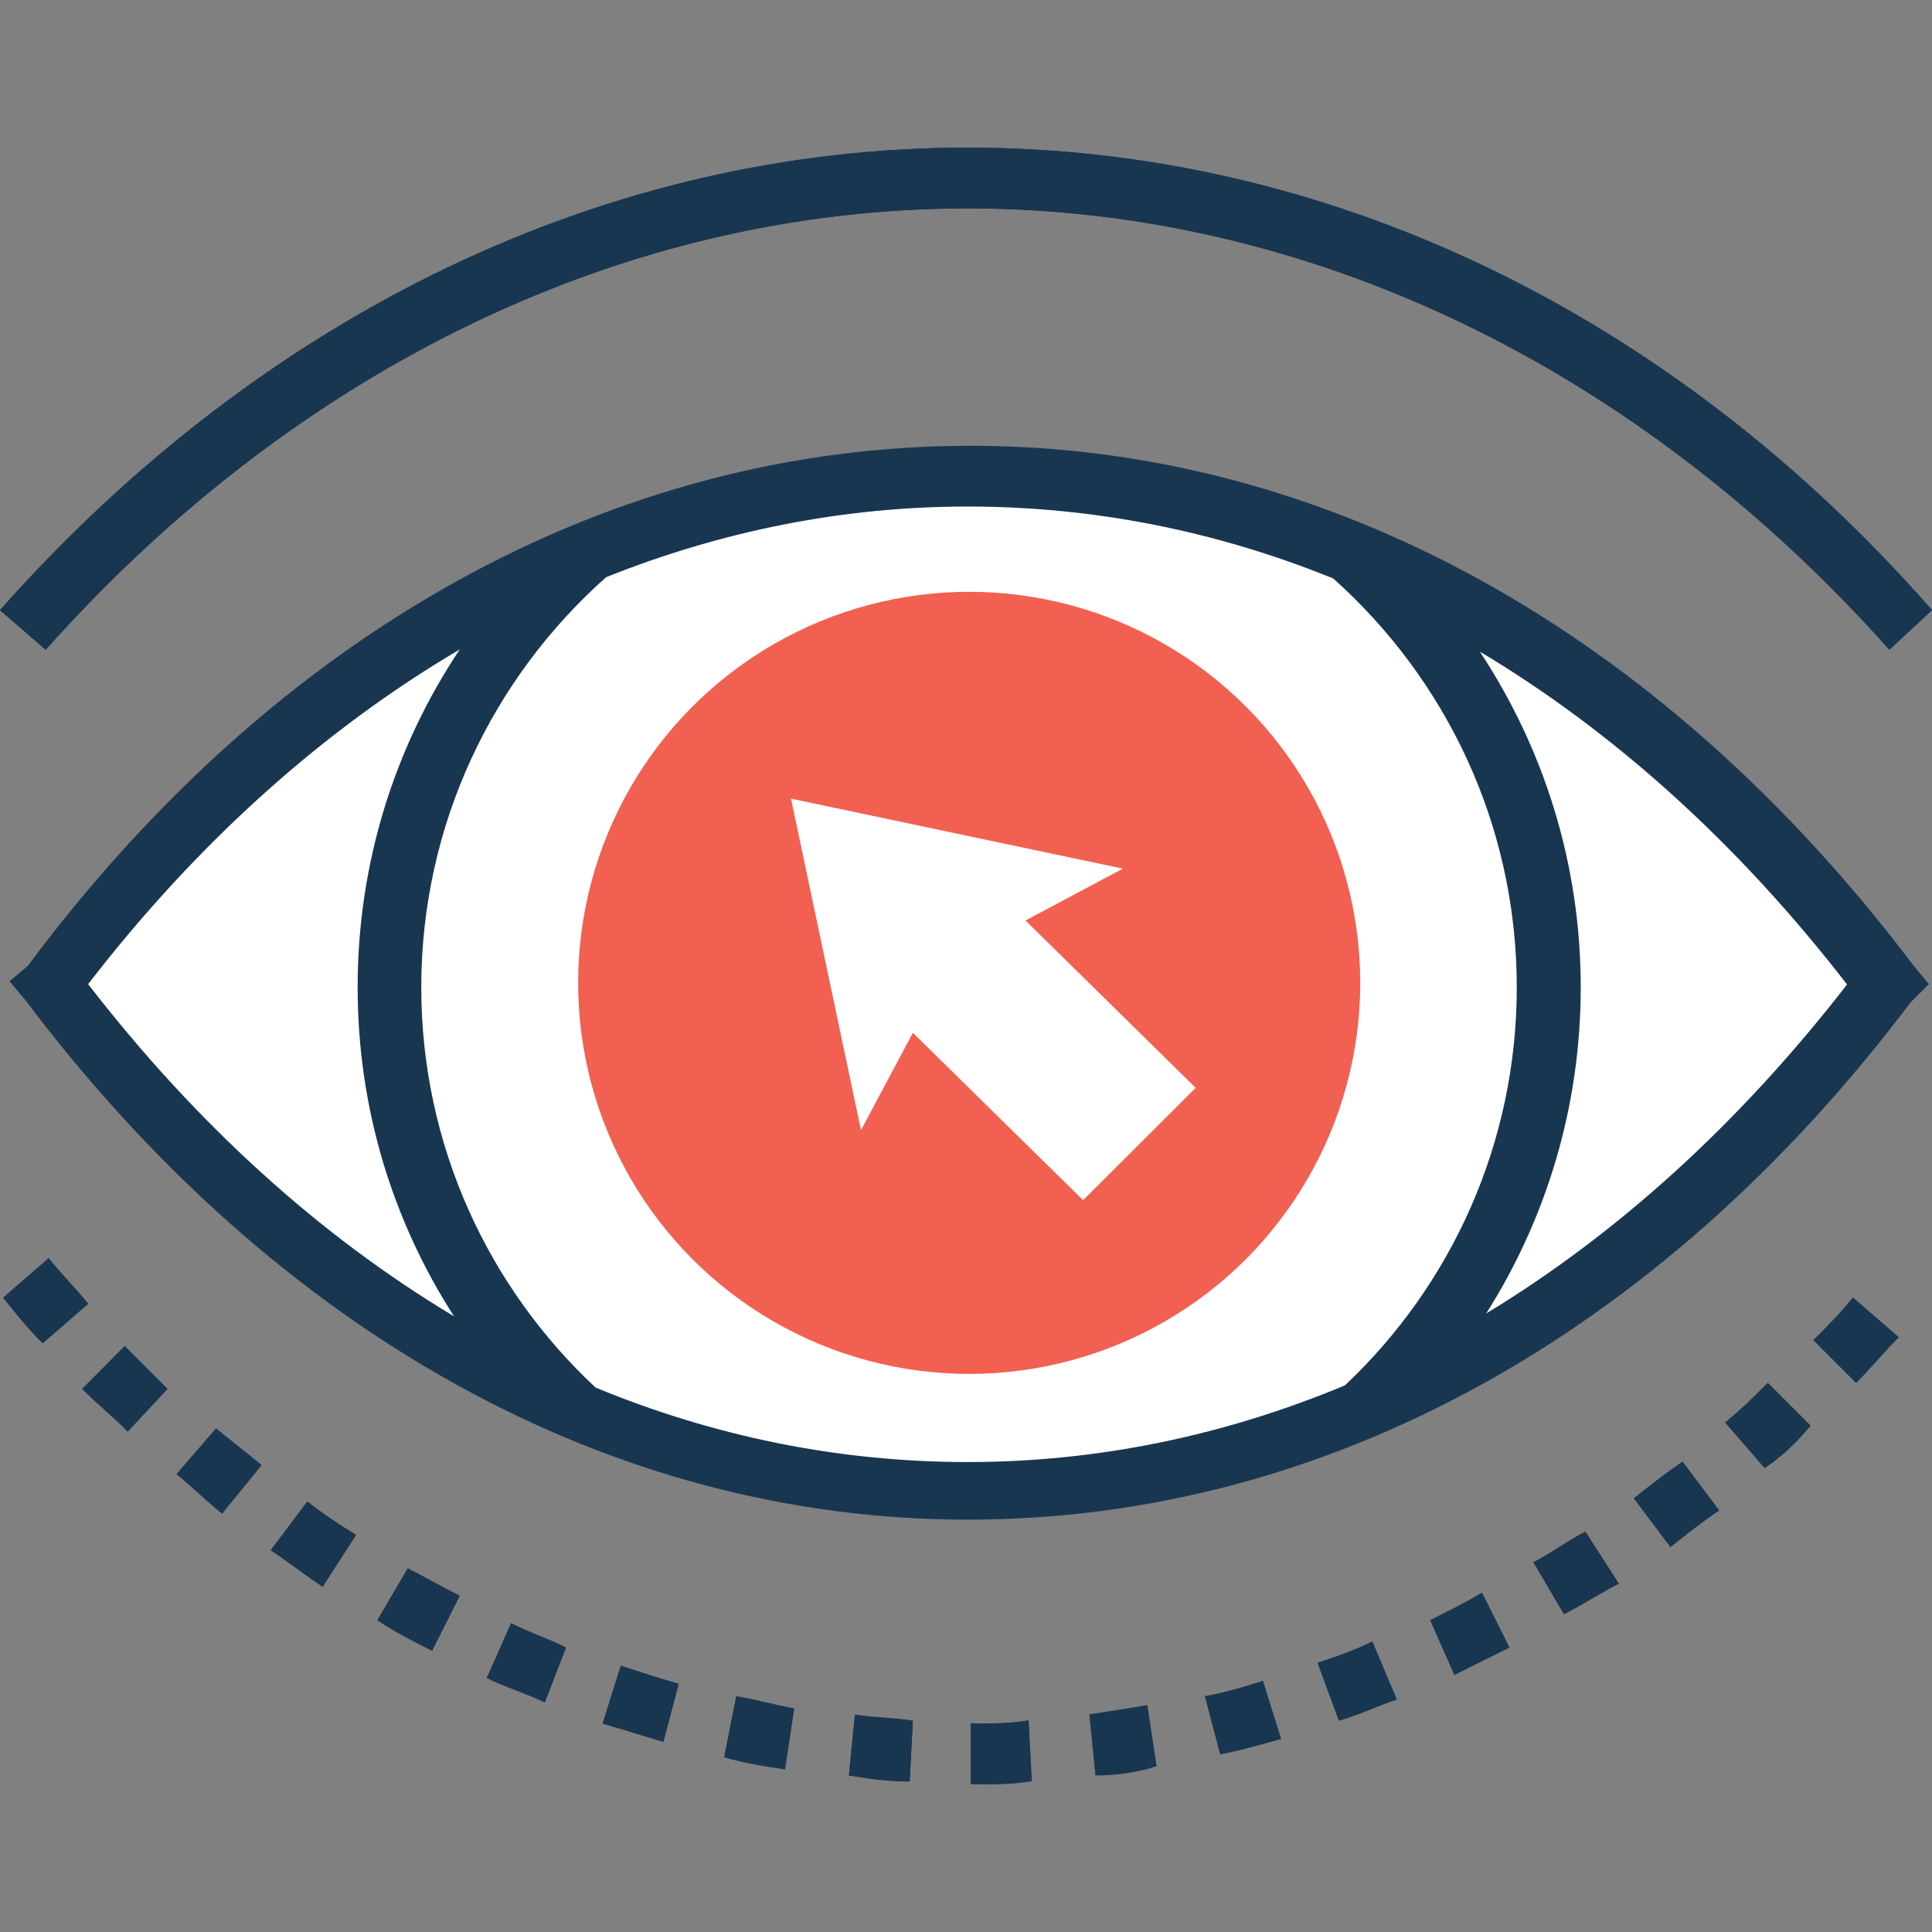 <svg xmlns="http://www.w3.org/2000/svg" xmlns:xlink="http://www.w3.org/1999/xlink" id="Layer_1" x="0px" y="0px" viewBox="0 0 392.533 392.533" style="enable-background:new 0 0 392.533 392.533;" xml:space="preserve">
<rect x="0" y="0" width="392.533" height="392.533" fill="#808080" stroke="none"/>
<path style="fill:#FFFFFF;" d="M10.537,199.693L10.537,199.693L10.537,199.693c103.24,137.244,270.158,137.244,372.751,0l0,0l0,0  C280.048,62.448,113.131,62.448,10.537,199.693z"></path>
<g>
	<path style="fill:#193651;" d="M383.871,132.008C332.606,74.473,265.826,42.343,196.59,42.343S60.574,74.473,9.309,132.008   L0,123.927c53.786-60.574,123.669-93.931,196.59-93.931s142.804,33.358,195.943,93.931L383.871,132.008z"></path>
	<path style="fill:#193651;" d="M197.236,362.537V350.19c3.685,0,8.016,0,11.766-0.646l0.646,12.347   C205.834,362.537,201.503,362.537,197.236,362.537z M184.824,361.956c-4.331,0-8.663-0.646-12.347-1.228l1.228-12.347   c3.685,0.646,8.016,0.646,11.766,1.228L184.824,361.956z M222.578,360.727l-1.228-12.347c3.685-0.646,8.016-1.228,11.766-1.875   l1.875,12.347C231.176,360.081,226.909,360.727,222.578,360.727z M159.483,359.499c-4.331-0.646-8.016-1.228-12.347-2.457   l2.457-12.347c3.685,0.646,8.016,1.875,11.766,2.457L159.483,359.499z M247.919,356.396l-3.103-11.766   c3.685-0.646,8.016-1.875,11.766-3.103l3.685,11.766C255.935,354.521,251.604,355.75,247.919,356.396z M134.788,353.875   c-4.331-1.228-8.016-2.457-12.347-3.685l3.685-11.766c3.685,1.228,7.434,2.457,11.766,3.685L134.788,353.875z M272.032,349.543   l-4.331-11.701c3.685-1.228,7.434-2.457,11.119-4.331l4.913,11.766C280.048,346.505,276.364,348.315,272.032,349.543z    M110.675,345.859c-3.685-1.875-8.016-3.103-11.766-4.978l4.913-11.119c3.685,1.875,7.434,3.103,11.119,4.913L110.675,345.859z    M295.499,340.299l-4.913-11.119c3.685-1.875,7.434-3.685,10.537-5.56l5.56,11.119   C302.933,336.614,299.184,338.424,295.499,340.299z M87.79,335.386c-3.685-1.875-7.434-3.685-11.119-6.206l6.206-10.537   c3.685,1.875,6.788,3.685,10.537,5.56L87.79,335.386z M317.737,327.952l-6.206-10.537c3.685-1.875,6.788-4.331,10.537-6.206   l6.788,10.537C325.172,323.62,321.487,326.077,317.737,327.952z M65.552,322.392c-3.685-2.457-6.788-4.913-10.537-7.434   l7.434-9.891c3.103,2.457,6.788,4.913,9.891,6.788L65.552,322.392z M339.394,314.311l-7.434-9.891   c3.103-2.457,6.206-4.913,9.891-7.434l7.434,9.891C345.6,309.398,342.497,311.855,339.394,314.311z M45.123,307.523   c-3.103-2.457-6.206-5.56-9.244-8.016l8.016-9.244c3.103,2.457,6.206,4.913,9.244,7.434L45.123,307.523z M358.529,298.279   l-8.016-9.244c3.103-2.457,6.206-5.56,8.663-8.016l8.663,8.663C365.382,292.719,362.279,295.822,358.529,298.279z M25.988,290.844   c-3.103-3.103-6.206-5.56-9.244-8.663l8.663-8.663c3.103,3.103,5.56,5.56,8.663,8.663L25.988,290.844z M377.083,280.954   l-8.663-8.663c3.103-3.103,5.56-5.56,8.016-8.663l9.244,8.016C382.642,274.747,380.186,277.851,377.083,280.954z M8.663,272.937   c-3.103-3.103-5.56-6.206-8.016-9.244l9.244-8.016c2.457,3.103,5.56,6.206,8.016,9.244L8.663,272.937z"></path>
</g>
<polygon style="fill:#FFFFFF;" points="228.137,176.485 160.711,162.263 174.933,229.624 185.471,209.842 220.057,243.846   242.941,221.026 208.356,187.022 "></polygon>
<g>
	<path style="fill:#193651;" d="M196.59,29.996c-72.921,0-142.804,33.358-196.59,93.996l9.244,8.016   C60.574,74.473,127.354,42.343,196.59,42.343s136.016,32.129,187.281,89.665l8.663-8.016   C339.394,63.354,269.511,29.996,196.59,29.996z"></path>
	<path style="fill:#193651;" d="M76.671,329.18c3.685,2.457,7.434,4.331,11.119,6.206l5.56-11.119   c-3.685-1.875-6.788-3.685-10.537-5.56L76.671,329.18z"></path>
	<path style="fill:#193651;" d="M98.909,340.945c3.685,1.875,8.016,3.103,11.766,4.978l4.331-11.119   c-3.685-1.875-7.434-3.103-11.119-4.913L98.909,340.945z"></path>
	<path style="fill:#193651;" d="M122.44,350.19c4.331,1.228,8.016,2.457,12.347,3.685l3.103-11.766   c-4.331-1.228-8.016-2.457-11.766-3.685L122.44,350.19z"></path>
	<path style="fill:#193651;" d="M35.879,299.507c3.103,2.457,6.206,5.56,9.244,8.016l8.016-9.891   c-3.103-2.457-6.206-4.913-9.244-7.434L35.879,299.507z"></path>
	<path style="fill:#193651;" d="M16.679,282.182c3.103,3.103,6.206,5.56,9.244,8.663l8.016-8.663   c-3.103-3.103-5.56-5.56-8.663-8.663L16.679,282.182z"></path>
	<path style="fill:#193651;" d="M55.014,314.958c3.685,2.457,6.788,4.913,10.537,7.434l6.788-10.537   c-3.103-1.875-6.788-4.331-9.891-6.788L55.014,314.958z"></path>
	<path style="fill:#193651;" d="M9.891,255.612l-9.244,8.016c2.457,3.103,4.913,6.206,8.016,9.244l9.244-8.016   C15.451,261.818,12.347,258.715,9.891,255.612z"></path>
	<path style="fill:#193651;" d="M172.477,360.727c3.685,0.646,8.016,1.228,12.347,1.228l0.646-12.347   c-3.685-0.646-8.016-0.646-11.766-1.228L172.477,360.727z"></path>
	<path style="fill:#193651;" d="M147.135,356.978c4.331,1.228,8.016,1.875,12.347,2.457l1.875-12.347   c-3.685-0.646-8.016-1.875-11.766-2.457L147.135,356.978z"></path>
	<path style="fill:#193651;" d="M331.96,304.42l7.434,9.891c3.103-2.457,6.206-4.978,9.891-7.434l-7.434-9.891   C338.166,299.507,335.063,301.964,331.96,304.42z"></path>
	<path style="fill:#193651;" d="M350.513,288.97l8.016,9.244c3.685-2.457,6.788-5.56,9.244-8.663l-8.598-8.598   C356.719,283.41,353.616,286.513,350.513,288.97z"></path>
	<path style="fill:#193651;" d="M311.596,317.414l6.206,10.537c3.685-1.875,7.434-4.331,11.119-6.206l-6.788-10.537   C318.384,313.083,315.281,315.604,311.596,317.414z"></path>
	<path style="fill:#193651;" d="M376.501,263.628c-2.457,3.103-4.978,5.56-8.016,8.663l8.663,8.663   c3.103-3.103,5.56-6.206,8.663-9.244L376.501,263.628z"></path>
	<path style="fill:#193651;" d="M221.349,348.315l1.228,12.347c4.331,0,8.663-0.646,12.347-1.875l-1.875-12.347   C229.366,347.087,225.034,347.733,221.349,348.315z"></path>
	<path style="fill:#193651;" d="M197.236,350.19v12.347c4.331,0,8.663,0,12.347-0.646l-0.646-12.347   C205.253,350.19,200.921,350.19,197.236,350.19z"></path>
	<path style="fill:#193651;" d="M244.816,344.63l3.103,11.766c3.685-0.646,8.016-1.875,12.347-3.103l-3.685-11.766   C252.832,342.756,248.501,343.984,244.816,344.63z"></path>
	<path style="fill:#193651;" d="M267.701,337.842l4.331,11.766c4.331-1.228,8.016-3.103,11.766-4.331l-4.978-11.766   C275.071,335.386,271.386,336.614,267.701,337.842z"></path>
	<path style="fill:#193651;" d="M290.586,329.18l4.913,11.119c3.685-1.875,7.434-3.685,11.119-5.56l-5.56-11.119   C297.956,325.495,294.271,327.305,290.586,329.18z"></path>
	<path style="fill:#193651;" d="M388.849,196.267C337.519,128.259,269.511,90.57,197.236,90.57   c-72.921,0-140.929,37.689-191.612,105.697l-3.685,3.103l3.103,3.685c51.2,68.008,119.208,105.697,191.547,105.697   s140.347-37.107,191.612-105.115l3.685-3.685L388.849,196.267z M17.907,199.952c22.238-28.832,47.838-51.717,75.507-68.008   c-13.123,19.653-20.752,43.248-20.752,68.655c0,24.63,7.176,47.58,19.588,66.844C65.034,251.152,39.952,228.461,17.907,199.952z    M273.261,281.471c-24.501,10.214-50.23,15.58-76.671,15.58c-26.053,0-51.459-5.172-75.572-15.127   c-21.786-20.299-35.426-49.261-35.426-81.325c0-33.099,14.545-62.901,37.56-83.329c23.596-9.438,48.291-14.352,73.438-14.352   c25.6,0,50.554,4.978,74.279,14.61c22.885,20.428,37.301,50.036,37.301,83.071C308.17,232.404,294.788,261.172,273.261,281.471z    M301.964,266.861c12.154-19.2,19.2-41.891,19.2-66.263c0-25.212-7.564-48.614-20.493-68.202   c27.281,16.291,52.493,39.046,74.602,67.62C353.487,228.137,328.727,250.634,301.964,266.861z"></path>
</g>
<circle style="fill:#F16051;" cx="196.913" cy="199.693" r="79.451"></circle>
<polygon style="fill:#FFFFFF;" points="228.137,176.485 160.711,162.263 174.933,229.624 185.471,209.842 220.057,243.846   242.941,221.026 208.356,187.022 "></polygon>
<g>
</g>
<g>
</g>
<g>
</g>
<g>
</g>
<g>
</g>
<g>
</g>
<g>
</g>
<g>
</g>
<g>
</g>
<g>
</g>
<g>
</g>
<g>
</g>
<g>
</g>
<g>
</g>
<g>
</g>
</svg>